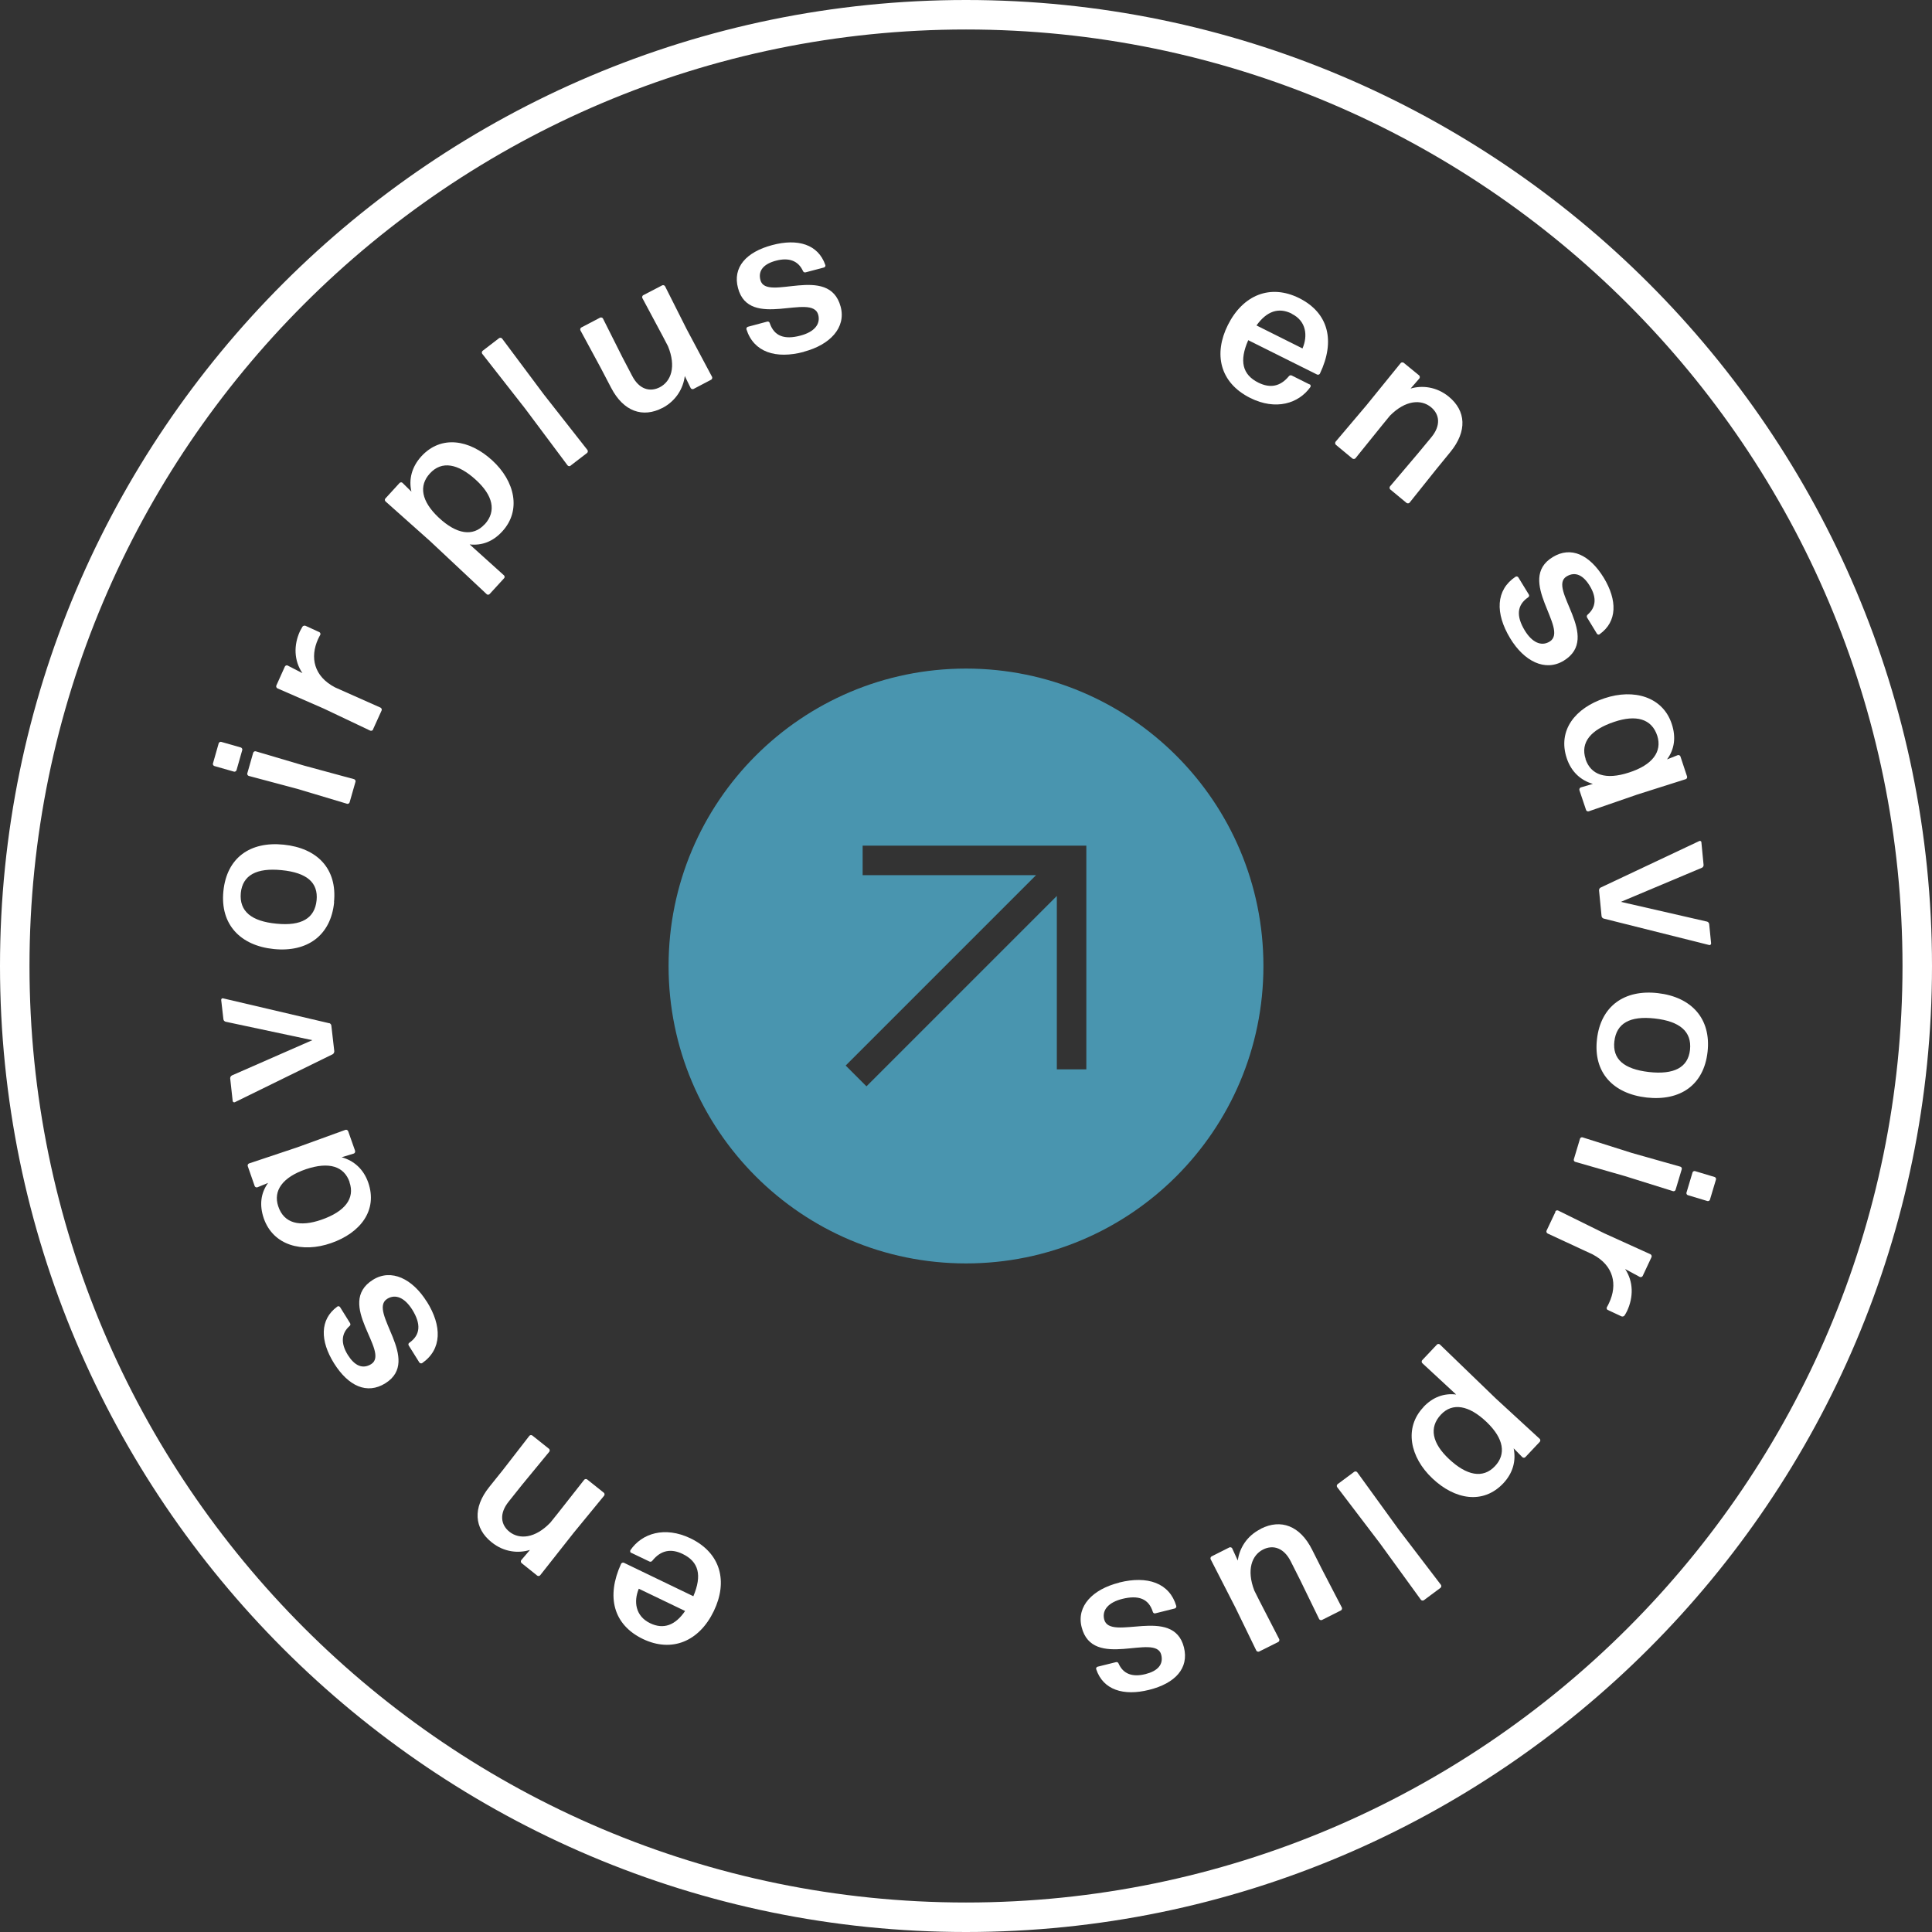 <?xml version="1.0" encoding="UTF-8"?><svg id="b" xmlns="http://www.w3.org/2000/svg" viewBox="0 0 131.02 131.02"><rect x="0" y="0" width="131.02" height="131.02" fill="#333333" stroke="none"/><g id="c"><path d="M65.51,45.34c-11.14,0-20.17,9.03-20.17,20.17s9.03,20.17,20.17,20.17,20.17-9.03,20.17-20.17-9.03-20.17-20.17-20.17ZM73.67,72.52h-2v-11.76l-12.91,12.91-1.41-1.41,12.91-12.91h-11.76v-2h15.17v15.17Z" style="fill:#4995af; stroke-width:0px;"/><path d="M65.51,131.02C29.39,131.02,0,101.63,0,65.51S29.39,0,65.51,0s65.51,29.39,65.51,65.51-29.39,65.51-65.51,65.51ZM65.51,2C30.49,2,2,30.49,2,65.51s28.49,63.51,63.51,63.51,63.51-28.49,63.51-63.51S100.53,2,65.51,2Z" style="fill:#fff; stroke-width:0px;"/><path d="M88.82,26.06c.06.03.08.12.05.18-.8,1.13-2.35,1.61-4.08.75-2.08-1.04-2.5-2.99-1.52-4.95,1.02-2.04,2.88-2.8,4.84-1.82,1.99,1,2.46,2.9,1.4,5.12-.03.06-.12.09-.19.06l-4.67-2.33c-.62,1.41-.4,2.34.69,2.88.79.39,1.48.27,2.06-.43.05-.07.14-.09.21-.05l1.2.6ZM87.6,21.27c-.9-.45-1.7-.16-2.39.8l3.12,1.56c.37-.86.26-1.86-.73-2.35Z" style="fill:#fff; stroke-width:0px;"/><path d="M90.59,30.16c-.05-.04-.06-.14-.02-.2l2.1-2.48,2.32-2.86c.04-.05.14-.06.2-.02l1.05.86c.05.04.06.14.02.2l-.6.69c.78-.23,1.76-.13,2.59.55,1.17.96,1.26,2.34.11,3.75l-.94,1.15-1.83,2.29c-.04.05-.14.06-.2.02l-1.11-.92c-.05-.04-.06-.14-.02-.2l1.89-2.23.92-1.11c.65-.79.57-1.55-.03-2.04-.66-.54-1.72-.49-2.78.58l-.5.61-1.84,2.28c-.04.05-.14.06-.2.02l-1.12-.93Z" style="fill:#fff; stroke-width:0px;"/><path d="M102.41,43.28c-1.02-1.69-.98-3.27.37-4.17.06-.04.16-.01.19.05l.71,1.16c.04.06.02.15-.05.19-.77.53-.81,1.28-.23,2.24.49.81,1.12,1.11,1.69.76,1.36-.83-2.33-4.19.21-5.73,1.24-.76,2.5-.16,3.46,1.4.92,1.52.93,2.97-.28,3.83-.05.05-.15.02-.18-.03l-.67-1.1c-.04-.07-.02-.15.04-.2.56-.49.63-1.15.14-1.95-.43-.71-.97-1-1.57-.64-1.33.81,2.41,4.13-.2,5.72-1.26.76-2.69.03-3.63-1.53Z" style="fill:#fff; stroke-width:0px;"/><path d="M107.11,53.58c-.02-.07.02-.15.09-.18l.82-.24c-.83-.24-1.47-.83-1.77-1.74-.63-1.9.58-3.41,2.57-4.07,1.98-.66,3.94-.1,4.55,1.74.3.9.19,1.72-.32,2.41l.73-.29c.07-.02.16.02.18.09l.45,1.36c.02.07-.02.16-.09.18l-3.28,1.04-3.3,1.14c-.07.02-.16-.02-.18-.09l-.45-1.34ZM107.52,51.47c.36,1.08,1.36,1.44,2.95.92,1.59-.51,2.26-1.41,1.92-2.49-.38-1.17-1.45-1.44-2.91-.95-1.6.53-2.32,1.4-1.95,2.52Z" style="fill:#fff; stroke-width:0px;"/><path d="M108.75,62.29c-.07-.02-.13-.08-.14-.17l-.17-1.74c0-.08.04-.16.11-.19l6.7-3.16c.05-.02.13.02.13.08l.15,1.55c0,.08-.04.16-.12.19l-5.49,2.31,5.85,1.34c.07.02.13.09.14.17l.13,1.31c0,.07-.06.12-.12.11l-7.18-1.8Z" style="fill:#fff; stroke-width:0px;"/><path d="M108.3,70.47c.26-2.25,1.87-3.38,4.13-3.12,2.27.26,3.62,1.72,3.37,3.98s-1.86,3.35-4.13,3.1c-2.28-.26-3.63-1.7-3.37-3.95ZM109.48,70.61c-.14,1.21.63,1.89,2.34,2.09,1.7.19,2.66-.3,2.79-1.51.13-1.24-.7-1.93-2.39-2.12-1.68-.19-2.6.32-2.74,1.55Z" style="fill:#fff; stroke-width:0px;"/><path d="M107.15,77.22c.02-.07.11-.11.17-.09l3.35,1.06,3.29.93c.07.02.11.11.09.17l-.42,1.4c-.02.07-.11.11-.17.09l-3.26-1.02-3.38-.97c-.07-.02-.11-.11-.09-.17l.42-1.4ZM114.78,79.51c.02-.07.11-.11.17-.09l1.33.4c.07.02.11.11.09.17l-.41,1.37c-.02.07-.11.11-.17.09l-1.33-.4c-.07-.02-.11-.11-.09-.17l.41-1.37Z" style="fill:#fff; stroke-width:0px;"/><path d="M105.47,82.16c.03-.06.12-.1.19-.07l3.14,1.55,3.13,1.42c.06.03.1.12.07.19l-.6,1.28c-.03.06-.12.1-.19.07l-1-.54c.57.86.57,1.91.13,2.85-.05.1-.11.21-.17.3-.04.06-.14.09-.21.06l-.94-.44c-.06-.03-.08-.12-.05-.18.05-.08.1-.18.15-.29.58-1.23.33-2.53-1.11-3.29l-3.06-1.42c-.06-.03-.1-.12-.07-.19l.61-1.29Z" style="fill:#fff; stroke-width:0px;"/><path d="M96.53,95.42c.64-.68,1.4-.95,2.22-.85l-2.3-2.13c-.05-.05-.05-.15,0-.2l1-1.06c.05-.05.15-.05.2,0l3.79,3.66,2.98,2.74c.05.05.05.15,0,.2l-.98,1.04c-.05.05-.15.05-.2,0l-.59-.6c.17.84-.04,1.67-.71,2.38-1.37,1.44-3.28,1.1-4.8-.34-1.52-1.43-1.94-3.43-.61-4.83ZM97.72,95.93c-.84.89-.58,1.96.54,3.01,1.19,1.12,2.3,1.36,3.12.49.77-.81.61-1.87-.56-2.99-1.2-1.15-2.32-1.34-3.1-.51Z" style="fill:#fff; stroke-width:0px;"/><path d="M91.84,99.81c.06-.04.15-.03.2.03l2.81,3.88,2.87,3.76c.04.06.03.15-.03.2l-1.13.84c-.06.04-.15.03-.2-.03l-2.78-3.83-2.9-3.81c-.04-.06-.03-.15.03-.2l1.13-.84Z" style="fill:#fff; stroke-width:0px;"/><path d="M85.51,103.67c1.35-.68,2.65-.21,3.47,1.42l.67,1.33,1.35,2.6c.03.06,0,.16-.06.19l-1.29.65c-.06.03-.16,0-.19-.06l-1.28-2.63-.65-1.29c-.46-.91-1.19-1.14-1.87-.8-.76.38-1.14,1.37-.6,2.78l.35.7,1.34,2.6c.03.06,0,.16-.06.19l-1.3.65c-.06.03-.16,0-.19-.06l-1.42-2.92-1.68-3.28c-.03-.06,0-.16.06-.19l1.21-.61c.06-.03.16,0,.19.06l.38.83c.11-.81.59-1.66,1.55-2.14Z" style="fill:#fff; stroke-width:0px;"/><path d="M75.9,107.32c1.92-.48,3.41.03,3.87,1.59.02.07-.03.15-.1.17l-1.32.33c-.07.02-.15-.02-.17-.1-.28-.9-.98-1.15-2.07-.88-.92.23-1.39.74-1.23,1.39.39,1.55,4.69-.98,5.41,1.9.35,1.41-.59,2.44-2.37,2.88-1.72.43-3.11.01-3.58-1.4-.03-.06.02-.15.09-.17l1.25-.31c.08-.02.15.02.18.1.3.68.91.94,1.82.71.8-.2,1.24-.63,1.07-1.31-.38-1.51-4.66,1.08-5.4-1.88-.36-1.43.77-2.57,2.54-3.01Z" style="fill:#fff; stroke-width:0px;"/><path d="M42.8,105.31c-.06-.03-.08-.12-.05-.18.78-1.15,2.33-1.64,4.07-.81,2.09,1.01,2.54,2.95,1.59,4.93-.99,2.06-2.84,2.84-4.81,1.9-2.01-.97-2.5-2.87-1.48-5.1.03-.06.12-.1.19-.07l4.71,2.27c.6-1.42.37-2.34-.73-2.87-.79-.38-1.48-.25-2.05.46-.05.07-.14.09-.21.05l-1.21-.58ZM44.09,110.08c.91.44,1.71.14,2.37-.83l-3.14-1.51c-.36.87-.23,1.86.77,2.34Z" style="fill:#fff; stroke-width:0px;"/><path d="M40.95,101.23c.05.04.07.14.02.2l-2.06,2.51-2.28,2.89c-.04.05-.14.07-.2.02l-1.06-.85c-.05-.04-.07-.14-.02-.2l.59-.69c-.78.24-1.76.16-2.6-.52-1.18-.94-1.3-2.33-.16-3.75l.93-1.16,1.79-2.31c.04-.05.14-.07.2-.02l1.13.9c.05.04.07.14.02.2l-1.86,2.26-.9,1.13c-.64.8-.54,1.56.06,2.04.67.53,1.73.46,2.77-.62l.49-.61,1.81-2.3c.04-.05.14-.07.2-.02l1.14.91Z" style="fill:#fff; stroke-width:0px;"/><path d="M28.94,88.26c1.05,1.67,1.03,3.25-.31,4.18-.06.04-.16.01-.19-.04l-.72-1.15c-.04-.06-.03-.15.04-.19.77-.54.79-1.29.2-2.24-.51-.81-1.13-1.09-1.7-.74-1.35.85,2.39,4.16-.13,5.73-1.24.77-2.5.2-3.48-1.36-.94-1.51-.98-2.96.22-3.84.05-.05.15-.03.19.03l.68,1.09c.04.07.03.15-.04.2-.55.49-.61,1.16-.11,1.96.44.7.98.99,1.58.62,1.32-.83-2.47-4.1.12-5.72,1.25-.78,2.69-.06,3.65,1.48Z" style="fill:#fff; stroke-width:0px;"/><path d="M24.08,78.05c.02.07-.02.16-.09.18l-.82.25c.83.23,1.48.8,1.8,1.71.66,1.89-.53,3.42-2.51,4.11-1.97.69-3.93.16-4.57-1.67-.31-.9-.21-1.72.29-2.41l-.73.3c-.07.02-.16-.02-.18-.09l-.47-1.35c-.02-.07.02-.16.09-.18l3.26-1.09,3.28-1.19c.07-.02.15.02.18.09l.47,1.33ZM23.71,80.17c-.37-1.07-1.38-1.41-2.96-.88-1.58.54-2.24,1.45-1.88,2.52.39,1.17,1.47,1.41,2.92.91,1.59-.55,2.3-1.44,1.91-2.55Z" style="fill:#fff; stroke-width:0px;"/><path d="M22.32,69.38c.07.02.14.08.15.17l.2,1.74c0,.08-.04.16-.1.2l-6.65,3.26c-.05.02-.13-.01-.14-.08l-.17-1.54c0-.08.04-.16.12-.2l5.45-2.39-5.88-1.25c-.07-.02-.14-.08-.15-.17l-.15-1.31c0-.07.06-.12.11-.11l7.21,1.69Z" style="fill:#fff; stroke-width:0px;"/><path d="M22.66,61.18c-.22,2.26-1.82,3.41-4.09,3.18-2.27-.23-3.65-1.67-3.42-3.93s1.81-3.38,4.08-3.15c2.29.23,3.65,1.64,3.42,3.9ZM21.47,61.06c.12-1.21-.66-1.88-2.37-2.05-1.7-.17-2.65.34-2.77,1.55-.11,1.24.72,1.92,2.42,2.08,1.69.17,2.6-.36,2.72-1.59Z" style="fill:#fff; stroke-width:0px;"/><path d="M16.04,52.23c-.02.07-.11.12-.17.1l-1.33-.38c-.07-.02-.12-.11-.1-.17l.39-1.37c.02-.07.11-.12.17-.1l1.33.38c.07.02.12.11.1.17l-.39,1.37ZM23.71,54.41c-.02.07-.11.12-.17.1l-3.37-1.01-3.3-.88c-.07-.02-.12-.11-.1-.17l.4-1.4c.02-.07.11-.12.17-.1l3.28.97,3.39.92c.07.02.12.11.1.17l-.4,1.4Z" style="fill:#fff; stroke-width:0px;"/><path d="M25.3,49.48c-.03.06-.12.1-.19.07l-3.16-1.5-3.14-1.37c-.06-.03-.1-.12-.07-.19l.58-1.29c.03-.06.12-.1.18-.07l1.01.52c-.58-.85-.6-1.9-.17-2.84.05-.1.11-.21.17-.31.04-.06.13-.09.21-.06l.94.43c.06.03.09.12.06.18-.05.08-.1.19-.15.29-.56,1.24-.29,2.53,1.16,3.28l3.08,1.37c.06.03.1.12.07.19l-.59,1.3Z" style="fill:#fff; stroke-width:0px;"/><path d="M34.06,36.04c-.63.69-1.38.97-2.21.88l2.33,2.1c.05.05.06.15,0,.2l-.98,1.07c-.05.05-.15.06-.2,0l-3.84-3.6-3.02-2.69c-.05-.05-.06-.15,0-.2l.96-1.05c.05-.05.15-.06.2,0l.6.59c-.19-.83.02-1.67.67-2.39,1.34-1.46,3.26-1.15,4.81.27,1.54,1.41,1.99,3.4.68,4.82ZM32.87,35.56c.82-.9.55-1.97-.59-3.01-1.21-1.11-2.32-1.33-3.13-.44-.76.83-.58,1.88.6,2.99,1.22,1.14,2.33,1.31,3.11.46Z" style="fill:#fff; stroke-width:0px;"/><path d="M38.69,31.59c-.06.04-.15.03-.2-.03l-2.87-3.84-2.92-3.73c-.04-.06-.03-.15.03-.2l1.12-.86c.06-.04.15-.03.2.03l2.83,3.79,2.96,3.77c.04.06.03.15-.03.2l-1.12.86Z" style="fill:#fff; stroke-width:0px;"/><path d="M44.93,27.66c-1.34.7-2.65.25-3.49-1.37l-.69-1.32-1.39-2.57c-.03-.06,0-.16.06-.19l1.28-.67c.06-.03.16,0,.19.06l1.31,2.61.67,1.28c.47.91,1.2,1.12,1.88.77.76-.4,1.12-1.39.55-2.78l-.36-.69-1.38-2.58c-.03-.06,0-.16.06-.19l1.29-.67c.06-.03.16,0,.19.06l1.46,2.9,1.73,3.25c.03.06,0,.16-.06.19l-1.2.63c-.06.03-.16,0-.19-.06l-.4-.82c-.1.81-.57,1.67-1.52,2.17Z" style="fill:#fff; stroke-width:0px;"/><path d="M54.52,23.86c-1.91.51-3.41.02-3.9-1.53-.02-.07.03-.15.1-.17l1.31-.35c.07-.02.15.02.17.1.3.89,1,1.14,2.08.85.92-.24,1.38-.76,1.21-1.41-.41-1.54-4.68,1.06-5.44-1.81-.38-1.41.55-2.45,2.32-2.92,1.72-.46,3.11-.06,3.6,1.35.03.06-.02.15-.09.17l-1.25.33c-.08.02-.15-.02-.18-.1-.31-.67-.93-.93-1.83-.69-.8.21-1.23.65-1.05,1.32.4,1.5,4.65-1.15,5.44,1.8.38,1.42-.73,2.59-2.49,3.05Z" style="fill:#fff; stroke-width:0px;"/></g></svg>